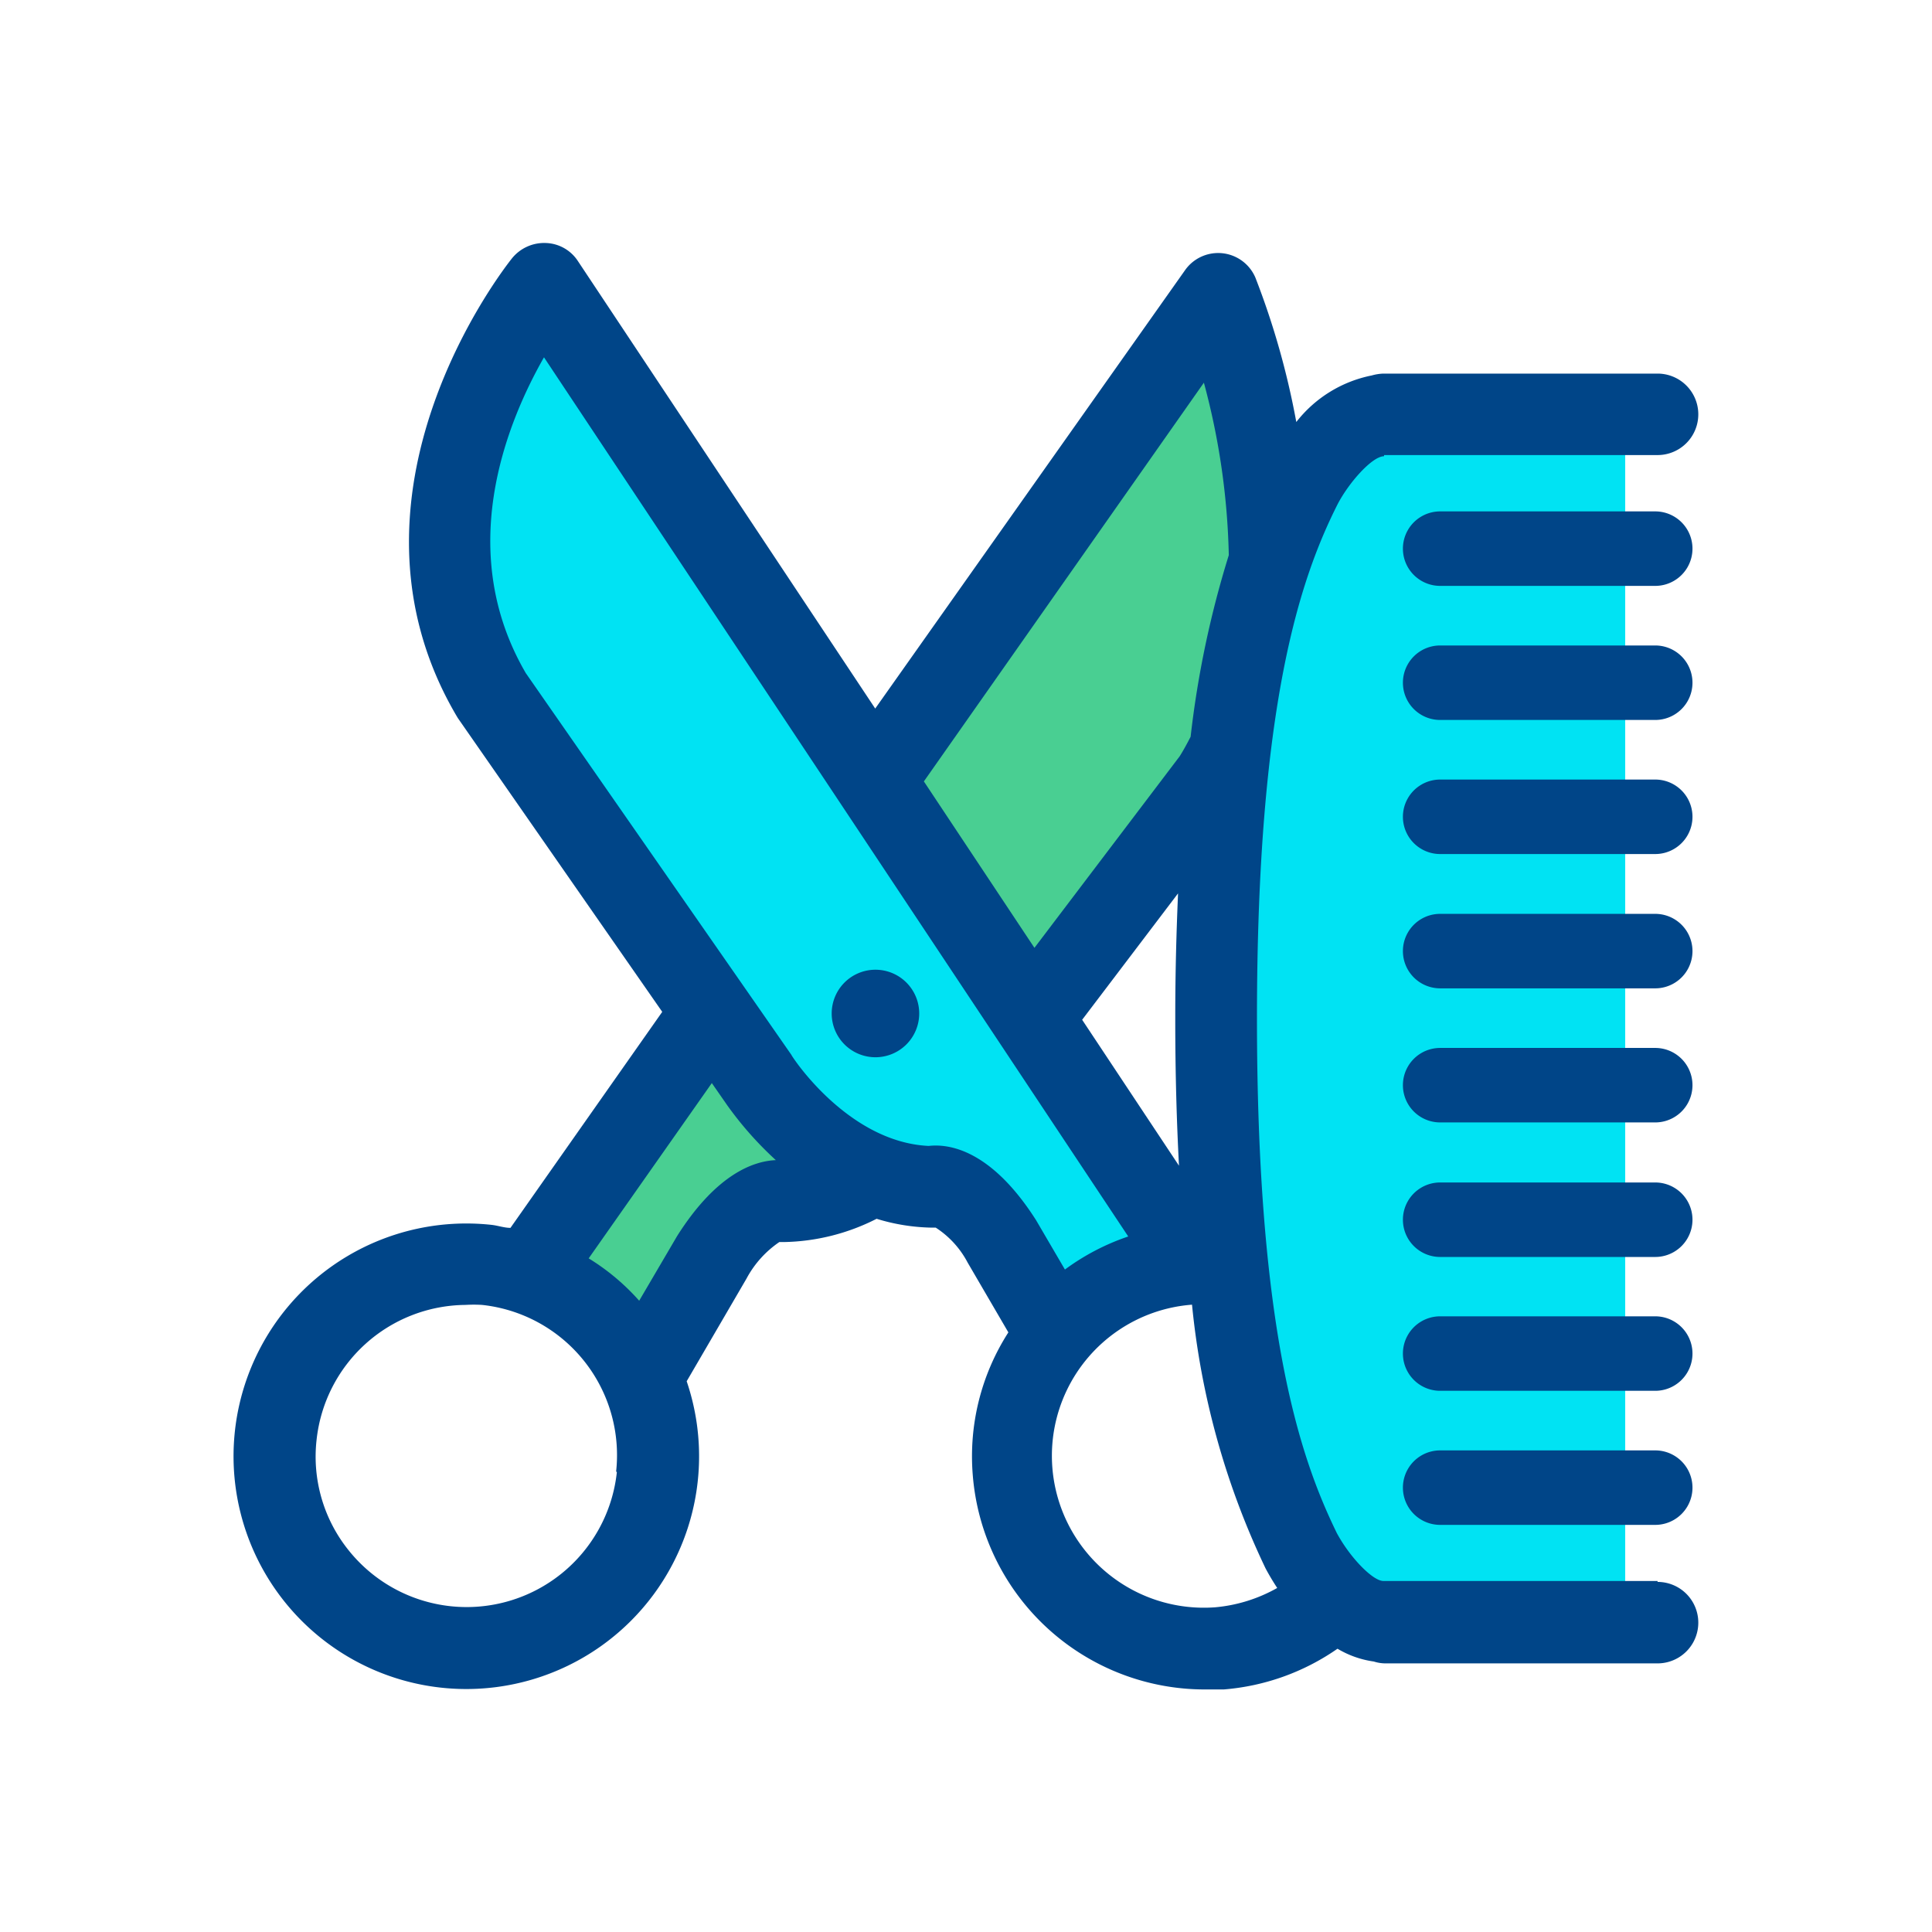 <svg id="Capa_1" data-name="Capa 1" xmlns="http://www.w3.org/2000/svg" viewBox="0 0 83 83"><defs><style>.cls-1{fill:#00e3f3;}.cls-2{fill:#004588;}.cls-3{fill:#49cf92;}</style></defs><title>ICONOS Euskadi con perro</title><polygon class="cls-1" points="58.49 18.23 52.66 29.07 52.66 55.4 57.83 69.67 69.82 69.67 69.82 17.8 58.49 18.23"/><path class="cls-2" d="M71.11,65.51H61.87a1.6,1.6,0,0,1,0-3.2h9.24a1.6,1.6,0,0,1,0,3.2Z"/><path class="cls-2" d="M71.11,59.75H61.87a1.6,1.6,0,1,1,0-3.2h9.24a1.6,1.6,0,0,1,0,3.2Z"/><path class="cls-2" d="M71.11,54H61.87a1.6,1.6,0,1,1,0-3.2h9.24a1.6,1.6,0,0,1,0,3.2Z"/><path class="cls-2" d="M71.11,48.22H61.87a1.6,1.6,0,1,1,0-3.2h9.24a1.6,1.6,0,0,1,0,3.2Z"/><path class="cls-2" d="M71.11,42.46H61.87a1.6,1.6,0,1,1,0-3.2h9.24a1.6,1.6,0,0,1,0,3.2Z"/><path class="cls-2" d="M71.11,30.93H61.87a1.6,1.6,0,1,1,0-3.2h9.24a1.6,1.6,0,1,1,0,3.2Z"/><path class="cls-2" d="M71.11,36.69H61.87a1.6,1.6,0,1,1,0-3.2h9.24a1.6,1.6,0,0,1,0,3.2Z"/><path class="cls-2" d="M71.11,25.17H61.87a1.6,1.6,0,1,1,0-3.2h9.24a1.6,1.6,0,0,1,0,3.2Z"/><path class="cls-2" d="M71.21,67.92H59.43v0c-.45,0-1.43-1-2-2.06C55.85,62.62,54,57.22,54,43.74s1.86-18.89,3.46-22.07c.48-.93,1.49-2.07,2-2.07v-.05H71.21a1.75,1.75,0,0,0,0-3.5H59.43a2.09,2.09,0,0,0-.5.08,5.46,5.46,0,0,0-3.24,2,34,34,0,0,0-1.76-6.21,1.74,1.74,0,0,0-3-.34L37.6,30.44,24.83,11.22a1.71,1.71,0,0,0-1.37-.78,1.78,1.78,0,0,0-1.45.64c-.33.41-8,10.14-2.4,19.67l.06.1,8.78,12.62-6.52,9.28c-.27,0-.54-.1-.82-.13a10,10,0,1,0,8.39,6.72l2.57-4.41a4.41,4.41,0,0,1,1.41-1.57h.18a9.12,9.12,0,0,0,4-1,8.51,8.51,0,0,0,2.36.38h.18a4,4,0,0,1,1.37,1.5l1.75,3a9.85,9.85,0,0,0-1.53,6.12,10,10,0,0,0,10,9.22q.39,0,.78,0a9.93,9.93,0,0,0,4.89-1.75,4.15,4.15,0,0,0,1.56.55,1.64,1.64,0,0,0,.5.08H71.21a1.75,1.75,0,0,0,0-3.5ZM50.65,50.08l-4.16-6.27,4.12-5.43c-.07,1.63-.12,3.39-.12,5.3h0v.11h0C50.49,46.1,50.55,48.18,50.65,50.08ZM26.5,63.25A6.49,6.49,0,0,1,15,66.63a6.42,6.42,0,0,1-1.4-4.77A6.49,6.49,0,0,1,20,56.06a5.74,5.74,0,0,1,.71,0,6.49,6.49,0,0,1,5.76,7.15Zm25.71,5.8a6.53,6.53,0,0,1-7-6,6.51,6.51,0,0,1,6-7,33.87,33.87,0,0,0,3.16,11.33c.08.15.25.46.5.84A6.6,6.6,0,0,1,52.21,69.05Z"/><path class="cls-3" d="M51.72,16.44a30.82,30.82,0,0,1,1.07,7.41,42.24,42.24,0,0,0-1.64,7.8c-.15.29-.3.57-.47.84l-6.24,8.23-4.75-7.15Z"/><path class="cls-3" d="M29.09,53.1l-1.63,2.78a9.63,9.63,0,0,0-2.17-1.82l5.29-7.53.66.95h0a15,15,0,0,0,2.09,2.36C32.38,49.88,30.78,50.43,29.09,53.1Z"/><path class="cls-1" d="M39.9,49.23C36.41,49.07,34,45.36,34,45.32h0L22.59,28.92c-3.05-5.23-.86-10.69.78-13.57l25.1,37.77a9.94,9.94,0,0,0-2.72,1.42l-1.24-2.12C42.58,49.39,40.77,49.13,39.9,49.23Z"/><path class="cls-2" d="M37.61,41.66a1.88,1.88,0,1,0,1.88,1.88A1.88,1.88,0,0,0,37.61,41.66Z"/></svg>